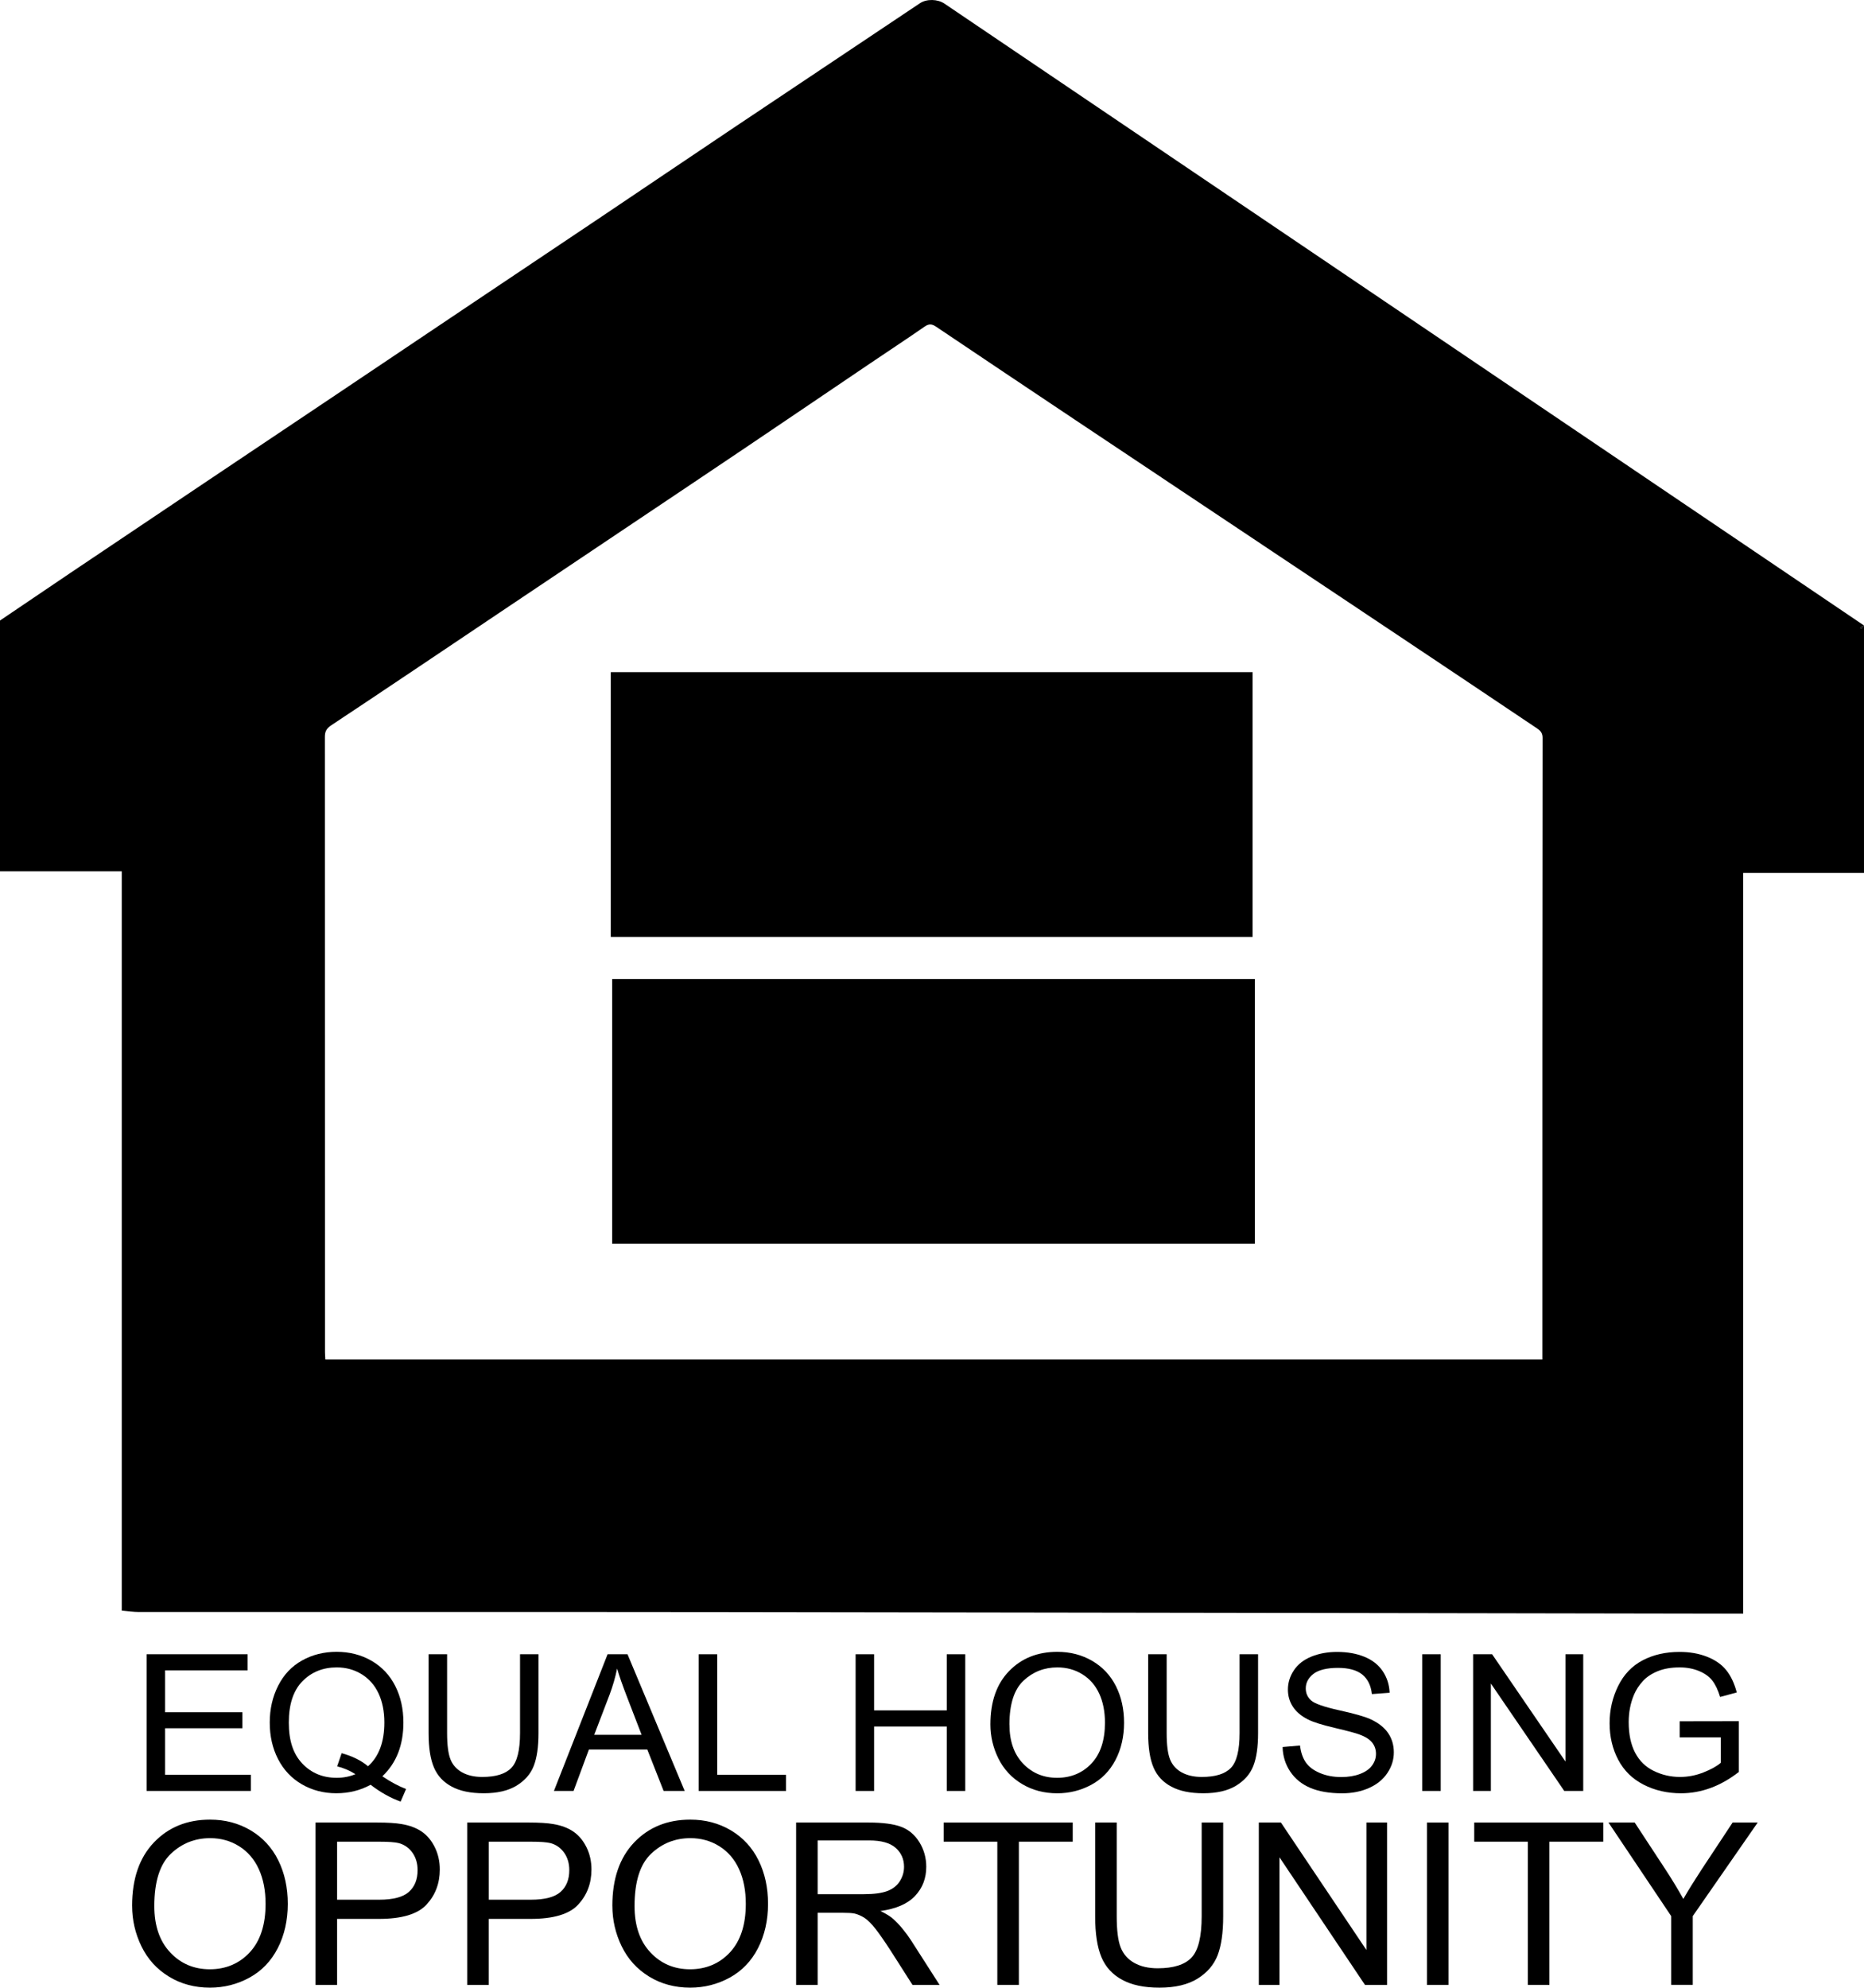 <?xml version="1.0" encoding="UTF-8"?>
<svg id="Layer_1" data-name="Layer 1" xmlns="http://www.w3.org/2000/svg" viewBox="0 0 921.12 982.11">
  <path d="M302.51,614.51v-130.78h317.58v130.78h-317.58Z"/>
  <path d="M619,332.11v130.82h-317.18v-130.82h317.18Z"/>
  <g>
    <g>
      <path d="M72.44,884.92v-67.55h49.93v7.97h-40.79v20.69h38.2v7.92h-38.2v22.99h42.39v7.97h-51.53Z"/>
      <path d="M188.94,877.68c4.24,2.86,8.15,4.95,11.73,6.27l-2.69,6.22c-4.96-1.75-9.91-4.52-14.84-8.3-5.12,2.8-10.77,4.19-16.96,4.19s-11.92-1.47-17.01-4.42c-5.09-2.95-9-7.1-11.75-12.44s-4.12-11.36-4.12-18.06,1.38-12.73,4.15-18.2c2.76-5.47,6.7-9.63,11.8-12.48,5.1-2.86,10.81-4.29,17.12-4.29s12.12,1.48,17.24,4.44c5.12,2.97,9.02,7.11,11.71,12.44s4.03,11.34,4.03,18.04c0,5.56-.86,10.56-2.59,15-1.73,4.44-4.33,8.3-7.82,11.59ZM168.82,866.26c5.28,1.44,9.62,3.59,13.05,6.45,5.37-4.79,8.06-12,8.06-21.61,0-5.47-.95-10.25-2.85-14.33-1.9-4.08-4.68-7.26-8.34-9.51-3.66-2.26-7.77-3.39-12.32-3.39-6.81,0-12.47,2.28-16.96,6.84-4.49,4.56-6.74,11.37-6.74,20.44s2.22,15.53,6.67,20.23,10.12,7.05,17.03,7.05c3.27,0,6.34-.6,9.23-1.79-2.86-1.81-5.87-3.1-9.04-3.87l2.21-6.5Z"/>
      <path d="M256.96,817.37h9.14v39.03c0,6.79-.79,12.18-2.35,16.17-1.57,3.99-4.4,7.24-8.5,9.74s-9.48,3.75-16.13,3.75-11.76-1.09-15.87-3.27c-4.11-2.18-7.05-5.34-8.81-9.47-1.76-4.13-2.64-9.77-2.64-16.93v-39.03h9.14v38.98c0,5.87.56,10.19,1.67,12.97,1.11,2.78,3.03,4.92,5.75,6.43,2.71,1.5,6.04,2.26,9.96,2.26,6.72,0,11.51-1.49,14.37-4.47s4.29-8.71,4.29-17.19v-38.98Z"/>
      <path d="M273.73,884.92l26.52-67.55h9.84l28.26,67.55h-10.41l-8.06-20.46h-28.87l-7.58,20.46h-9.7ZM293.65,857.18h23.41l-7.21-18.71c-2.2-5.68-3.83-10.35-4.9-14.01-.88,4.33-2.12,8.63-3.72,12.9l-7.58,19.81Z"/>
      <path d="M345.28,884.92v-67.55h9.14v59.58h34.01v7.97h-43.15Z"/>
      <path d="M422.81,884.92v-67.55h9.14v27.74h35.9v-27.74h9.14v67.55h-9.14v-31.84h-35.9v31.84h-9.14Z"/>
      <path d="M489.42,852.02c0-11.21,3.08-19.99,9.23-26.33,6.16-6.34,14.1-9.51,23.84-9.51,6.37,0,12.12,1.49,17.24,4.47,5.12,2.98,9.02,7.13,11.71,12.46,2.69,5.33,4.03,11.37,4.03,18.13s-1.41,12.98-4.24,18.39c-2.83,5.41-6.83,9.5-12.01,12.28-5.18,2.78-10.77,4.17-16.77,4.17-6.5,0-12.31-1.54-17.43-4.61-5.12-3.07-9-7.26-11.64-12.58s-3.96-10.94-3.96-16.87ZM498.84,852.16c0,8.14,2.24,14.55,6.71,19.24s10.09,7.03,16.84,7.03,12.54-2.36,16.98-7.09c4.44-4.73,6.66-11.44,6.66-20.14,0-5.5-.95-10.3-2.85-14.4-1.9-4.1-4.68-7.28-8.34-9.54-3.66-2.26-7.76-3.39-12.32-3.39-6.47,0-12.04,2.17-16.7,6.52-4.66,4.35-7,11.61-7,21.77Z"/>
      <path d="M612.55,817.37h9.14v39.03c0,6.79-.79,12.18-2.35,16.17-1.57,3.99-4.4,7.24-8.5,9.74-4.1,2.5-9.48,3.75-16.14,3.75s-11.76-1.09-15.87-3.27c-4.11-2.18-7.05-5.34-8.81-9.47-1.76-4.13-2.64-9.77-2.64-16.93v-39.03h9.14v38.98c0,5.87.56,10.19,1.67,12.97,1.11,2.78,3.03,4.92,5.74,6.43,2.72,1.5,6.04,2.26,9.96,2.26,6.72,0,11.51-1.49,14.37-4.47,2.86-2.98,4.29-8.71,4.29-17.19v-38.98Z"/>
      <path d="M633.8,863.22l8.62-.74c.41,3.38,1.36,6.15,2.85,8.32,1.49,2.17,3.81,3.92,6.95,5.25,3.14,1.34,6.67,2,10.6,2,3.49,0,6.56-.51,9.23-1.52,2.67-1.01,4.66-2.4,5.96-4.17,1.3-1.77,1.95-3.69,1.95-5.78s-.63-3.97-1.88-5.55-3.33-2.91-6.22-3.98c-1.85-.71-5.95-1.8-12.3-3.3-6.35-1.49-10.79-2.89-13.33-4.22-3.3-1.69-5.75-3.78-7.37-6.29-1.62-2.5-2.42-5.31-2.42-8.41,0-3.41.99-6.6,2.97-9.56,1.98-2.96,4.87-5.21,8.67-6.75,3.8-1.54,8.02-2.3,12.67-2.3,5.12,0,9.63.81,13.54,2.42,3.91,1.61,6.92,3.99,9.02,7.12,2.1,3.13,3.23,6.68,3.39,10.64l-8.76.65c-.47-4.27-2.07-7.5-4.78-9.68-2.72-2.18-6.73-3.27-12.03-3.27s-9.56.99-12.08,2.97c-2.53,1.98-3.79,4.37-3.79,7.16,0,2.43.89,4.42,2.68,5.99,1.76,1.57,6.35,3.17,13.78,4.82,7.43,1.64,12.52,3.08,15.28,4.31,4.02,1.81,6.99,4.11,8.91,6.89,1.91,2.78,2.87,5.98,2.87,9.61s-1.05,6.98-3.16,10.16c-2.1,3.18-5.12,5.65-9.06,7.42-3.94,1.76-8.38,2.65-13.31,2.65-6.25,0-11.49-.89-15.71-2.67-4.22-1.78-7.54-4.46-9.94-8.04-2.4-3.58-3.67-7.63-3.79-12.14Z"/>
      <path d="M702.81,884.92v-67.55h9.14v67.55h-9.14Z"/>
      <path d="M727.96,884.92v-67.55h9.38l36.27,53.03v-53.03h8.76v67.55h-9.37l-36.27-53.08v53.08h-8.76Z"/>
      <path d="M830.03,858.42v-7.92l29.25-.05v25.07c-4.49,3.5-9.12,6.14-13.89,7.9-4.77,1.76-9.67,2.65-14.7,2.65-6.78,0-12.95-1.42-18.49-4.26-5.54-2.84-9.73-6.95-12.55-12.33-2.83-5.37-4.24-11.38-4.24-18.01s1.41-12.71,4.22-18.41c2.81-5.7,6.85-9.93,12.13-12.69,5.28-2.77,11.35-4.15,18.23-4.15,4.99,0,9.51.79,13.54,2.37,4.03,1.58,7.2,3.79,9.49,6.61,2.29,2.83,4.03,6.51,5.23,11.06l-8.24,2.21c-1.04-3.44-2.33-6.14-3.86-8.11-1.54-1.96-3.74-3.54-6.59-4.72-2.86-1.18-6.03-1.77-9.52-1.77-4.18,0-7.79.62-10.83,1.86-3.05,1.24-5.51,2.88-7.37,4.91s-3.32,4.26-4.36,6.68c-1.76,4.18-2.64,8.71-2.64,13.59,0,6.02,1.06,11.06,3.18,15.11,2.12,4.06,5.2,7.07,9.26,9.03,4.05,1.97,8.35,2.95,12.91,2.95,3.96,0,7.82-.74,11.59-2.23,3.77-1.49,6.63-3.08,8.57-4.77v-12.58h-20.3Z"/>
    </g>
    <g>
      <path d="M65.28,941.67c0-13.32,3.58-23.74,10.75-31.28,7.17-7.53,16.43-11.3,27.77-11.3,7.43,0,14.12,1.77,20.08,5.31,5.96,3.54,10.51,8.47,13.64,14.81,3.13,6.33,4.69,13.51,4.69,21.53s-1.65,15.42-4.94,21.84c-3.29,6.42-7.96,11.28-13.99,14.58-6.04,3.3-12.55,4.95-19.53,4.95-7.57,0-14.34-1.82-20.3-5.47-5.96-3.65-10.48-8.63-13.55-14.94-3.07-6.31-4.61-12.99-4.61-20.03ZM76.26,941.83c0,9.67,2.61,17.29,7.82,22.85,5.21,5.57,11.75,8.35,19.62,8.35s14.6-2.81,19.78-8.43c5.17-5.62,7.76-13.59,7.76-23.91,0-6.53-1.11-12.23-3.32-17.1-2.21-4.87-5.45-8.65-9.71-11.33-4.26-2.68-9.05-4.02-14.35-4.02-7.54,0-14.02,2.58-19.45,7.74-5.43,5.16-8.15,13.78-8.15,25.86Z"/>
      <path d="M155.93,980.75v-80.23h30.34c5.34,0,9.42.26,12.24.77,3.95.66,7.26,1.91,9.93,3.75,2.67,1.84,4.82,4.42,6.45,7.74,1.63,3.32,2.44,6.97,2.44,10.95,0,6.82-2.18,12.6-6.53,17.32-4.35,4.73-12.22,7.09-23.59,7.09h-20.63v32.62h-10.64ZM166.57,938.66h20.8c6.88,0,11.76-1.28,14.65-3.83,2.89-2.55,4.34-6.15,4.34-10.78,0-3.36-.85-6.23-2.55-8.62-1.7-2.39-3.94-3.97-6.72-4.73-1.79-.47-5.1-.71-9.93-.71h-20.58v28.68Z"/>
      <path d="M230.88,980.75v-80.23h30.34c5.34,0,9.42.26,12.24.77,3.95.66,7.26,1.91,9.93,3.75,2.67,1.84,4.82,4.42,6.45,7.74,1.63,3.32,2.44,6.97,2.44,10.95,0,6.82-2.18,12.6-6.53,17.32-4.35,4.73-12.22,7.09-23.59,7.09h-20.63v32.62h-10.64ZM241.53,938.66h20.8c6.88,0,11.76-1.28,14.65-3.83,2.89-2.55,4.34-6.15,4.34-10.78,0-3.36-.85-6.23-2.55-8.62-1.7-2.39-3.94-3.97-6.72-4.73-1.79-.47-5.1-.71-9.93-.71h-20.58v28.68Z"/>
      <path d="M302.6,941.67c0-13.32,3.58-23.74,10.75-31.28,7.17-7.53,16.43-11.3,27.77-11.3,7.43,0,14.12,1.77,20.08,5.31,5.96,3.54,10.51,8.47,13.64,14.81,3.13,6.33,4.69,13.51,4.69,21.53s-1.65,15.42-4.94,21.84-7.96,11.28-13.99,14.58c-6.04,3.3-12.55,4.95-19.53,4.95-7.57,0-14.34-1.82-20.3-5.47-5.96-3.65-10.48-8.63-13.55-14.94-3.07-6.31-4.61-12.99-4.61-20.03ZM313.57,941.83c0,9.67,2.61,17.29,7.82,22.85,5.21,5.57,11.75,8.35,19.62,8.35s14.6-2.81,19.78-8.43c5.17-5.62,7.76-13.59,7.76-23.91,0-6.53-1.11-12.23-3.32-17.1-2.21-4.87-5.45-8.65-9.71-11.33-4.26-2.68-9.05-4.02-14.35-4.02-7.54,0-14.02,2.58-19.45,7.74-5.43,5.16-8.15,13.78-8.15,25.86Z"/>
      <path d="M393.41,980.75v-80.23h35.67c7.17,0,12.62.72,16.35,2.16,3.73,1.44,6.71,3.99,8.94,7.63,2.23,3.65,3.35,7.68,3.35,12.1,0,5.69-1.85,10.49-5.54,14.39-3.69,3.91-9.4,6.39-17.12,7.44,2.82,1.35,4.96,2.68,6.42,4,3.11,2.85,6.05,6.4,8.83,10.67l13.99,21.84h-13.39l-10.64-16.69c-3.11-4.82-5.67-8.5-7.68-11.06-2.01-2.55-3.81-4.34-5.4-5.36-1.59-1.02-3.21-1.73-4.86-2.14-1.21-.26-3.18-.38-5.93-.38h-12.35v35.63h-10.65ZM404.06,935.92h22.88c4.86,0,8.67-.5,11.41-1.5,2.74-1.01,4.83-2.61,6.25-4.82,1.43-2.21,2.14-4.61,2.14-7.2,0-3.79-1.38-6.91-4.14-9.36-2.76-2.44-7.12-3.67-13.09-3.67h-25.46v26.54Z"/>
      <path d="M492.84,980.75v-70.76h-26.5v-9.47h63.76v9.47h-26.61v70.76h-10.65Z"/>
      <path d="M593.8,900.51h10.65v46.35c0,8.07-.92,14.47-2.74,19.21-1.83,4.74-5.13,8.6-9.91,11.58-4.77,2.97-11.04,4.46-18.79,4.46s-13.7-1.29-18.49-3.88c-4.79-2.59-8.21-6.34-10.26-11.25-2.05-4.91-3.07-11.61-3.07-20.11v-46.35h10.65v46.3c0,6.97.65,12.1,1.95,15.41,1.3,3.3,3.53,5.85,6.69,7.63,3.16,1.79,7.03,2.68,11.61,2.68,7.83,0,13.41-1.77,16.74-5.31,3.33-3.54,4.99-10.34,4.99-20.41v-46.3Z"/>
      <path d="M622.06,980.75v-80.23h10.92l42.25,62.99v-62.99h10.21v80.23h-10.92l-42.25-63.05v63.05h-10.21Z"/>
      <path d="M705.14,980.75v-80.23h10.64v80.23h-10.64Z"/>
      <path d="M755.01,980.75v-70.76h-26.5v-9.47h63.76v9.47h-26.61v70.76h-10.65Z"/>
      <path d="M825.85,980.75v-33.98l-31-46.25h12.95l15.86,24.19c2.93,4.52,5.65,9.05,8.18,13.57,2.41-4.2,5.34-8.92,8.78-14.18l15.58-23.59h12.4l-32.1,46.25v33.98h-10.64Z"/>
    </g>
  </g>
  <path d="M921.12,309.06c-2.7.77-1.6,2.83,0,0h0Z"/>
  <path d="M921.12,309.06L466.67,1.76c-3.33-2.25-8.78-2.36-12.01-.2-31.02,20.73-62.05,41.44-93.05,62.2-21.4,14.34-42.74,28.78-64.12,43.14-21.49,14.43-43.01,28.81-64.51,43.22-22.27,14.93-44.51,29.89-66.78,44.82-21.5,14.42-43.01,28.8-64.51,43.22-22.27,14.93-44.53,29.87-66.77,44.83-11.66,7.84-23.29,15.75-34.93,23.62v123.9h60.18v365.32c3,.24,5.72.66,8.44.66,96.05.03,192.1-.07,288.15.05,167.04.2,334.07.52,501.11.79,1.08,0,2.15,0,3.55,0v-366h59.7v-122.27c-1.6,2.83-2.7.77,0,0ZM762.17,669.38v2.33H160.77c-.06-1.25-.18-2.42-.18-3.59,0-101.34,0-202.69-.05-304.03,0-2.67.79-4.15,3.18-5.73,28.69-19.04,57.24-38.28,85.84-57.46,19.86-13.32,39.74-26.63,59.6-39.95,19.87-13.32,39.75-26.61,59.59-39.98,20.4-13.74,40.74-27.56,61.12-41.33,9.04-6.11,18.15-12.1,27.12-18.31,2.09-1.44,3.55-1.28,5.56.07,23.01,15.48,46.06,30.91,69.12,46.31,51.04,34.07,102.1,68.1,153.14,102.17,24.92,16.63,49.82,33.29,74.7,50,1.52,1.02,2.77,2.12,2.77,4.65-.12,101.62-.11,203.23-.11,304.85Z"/>
</svg>